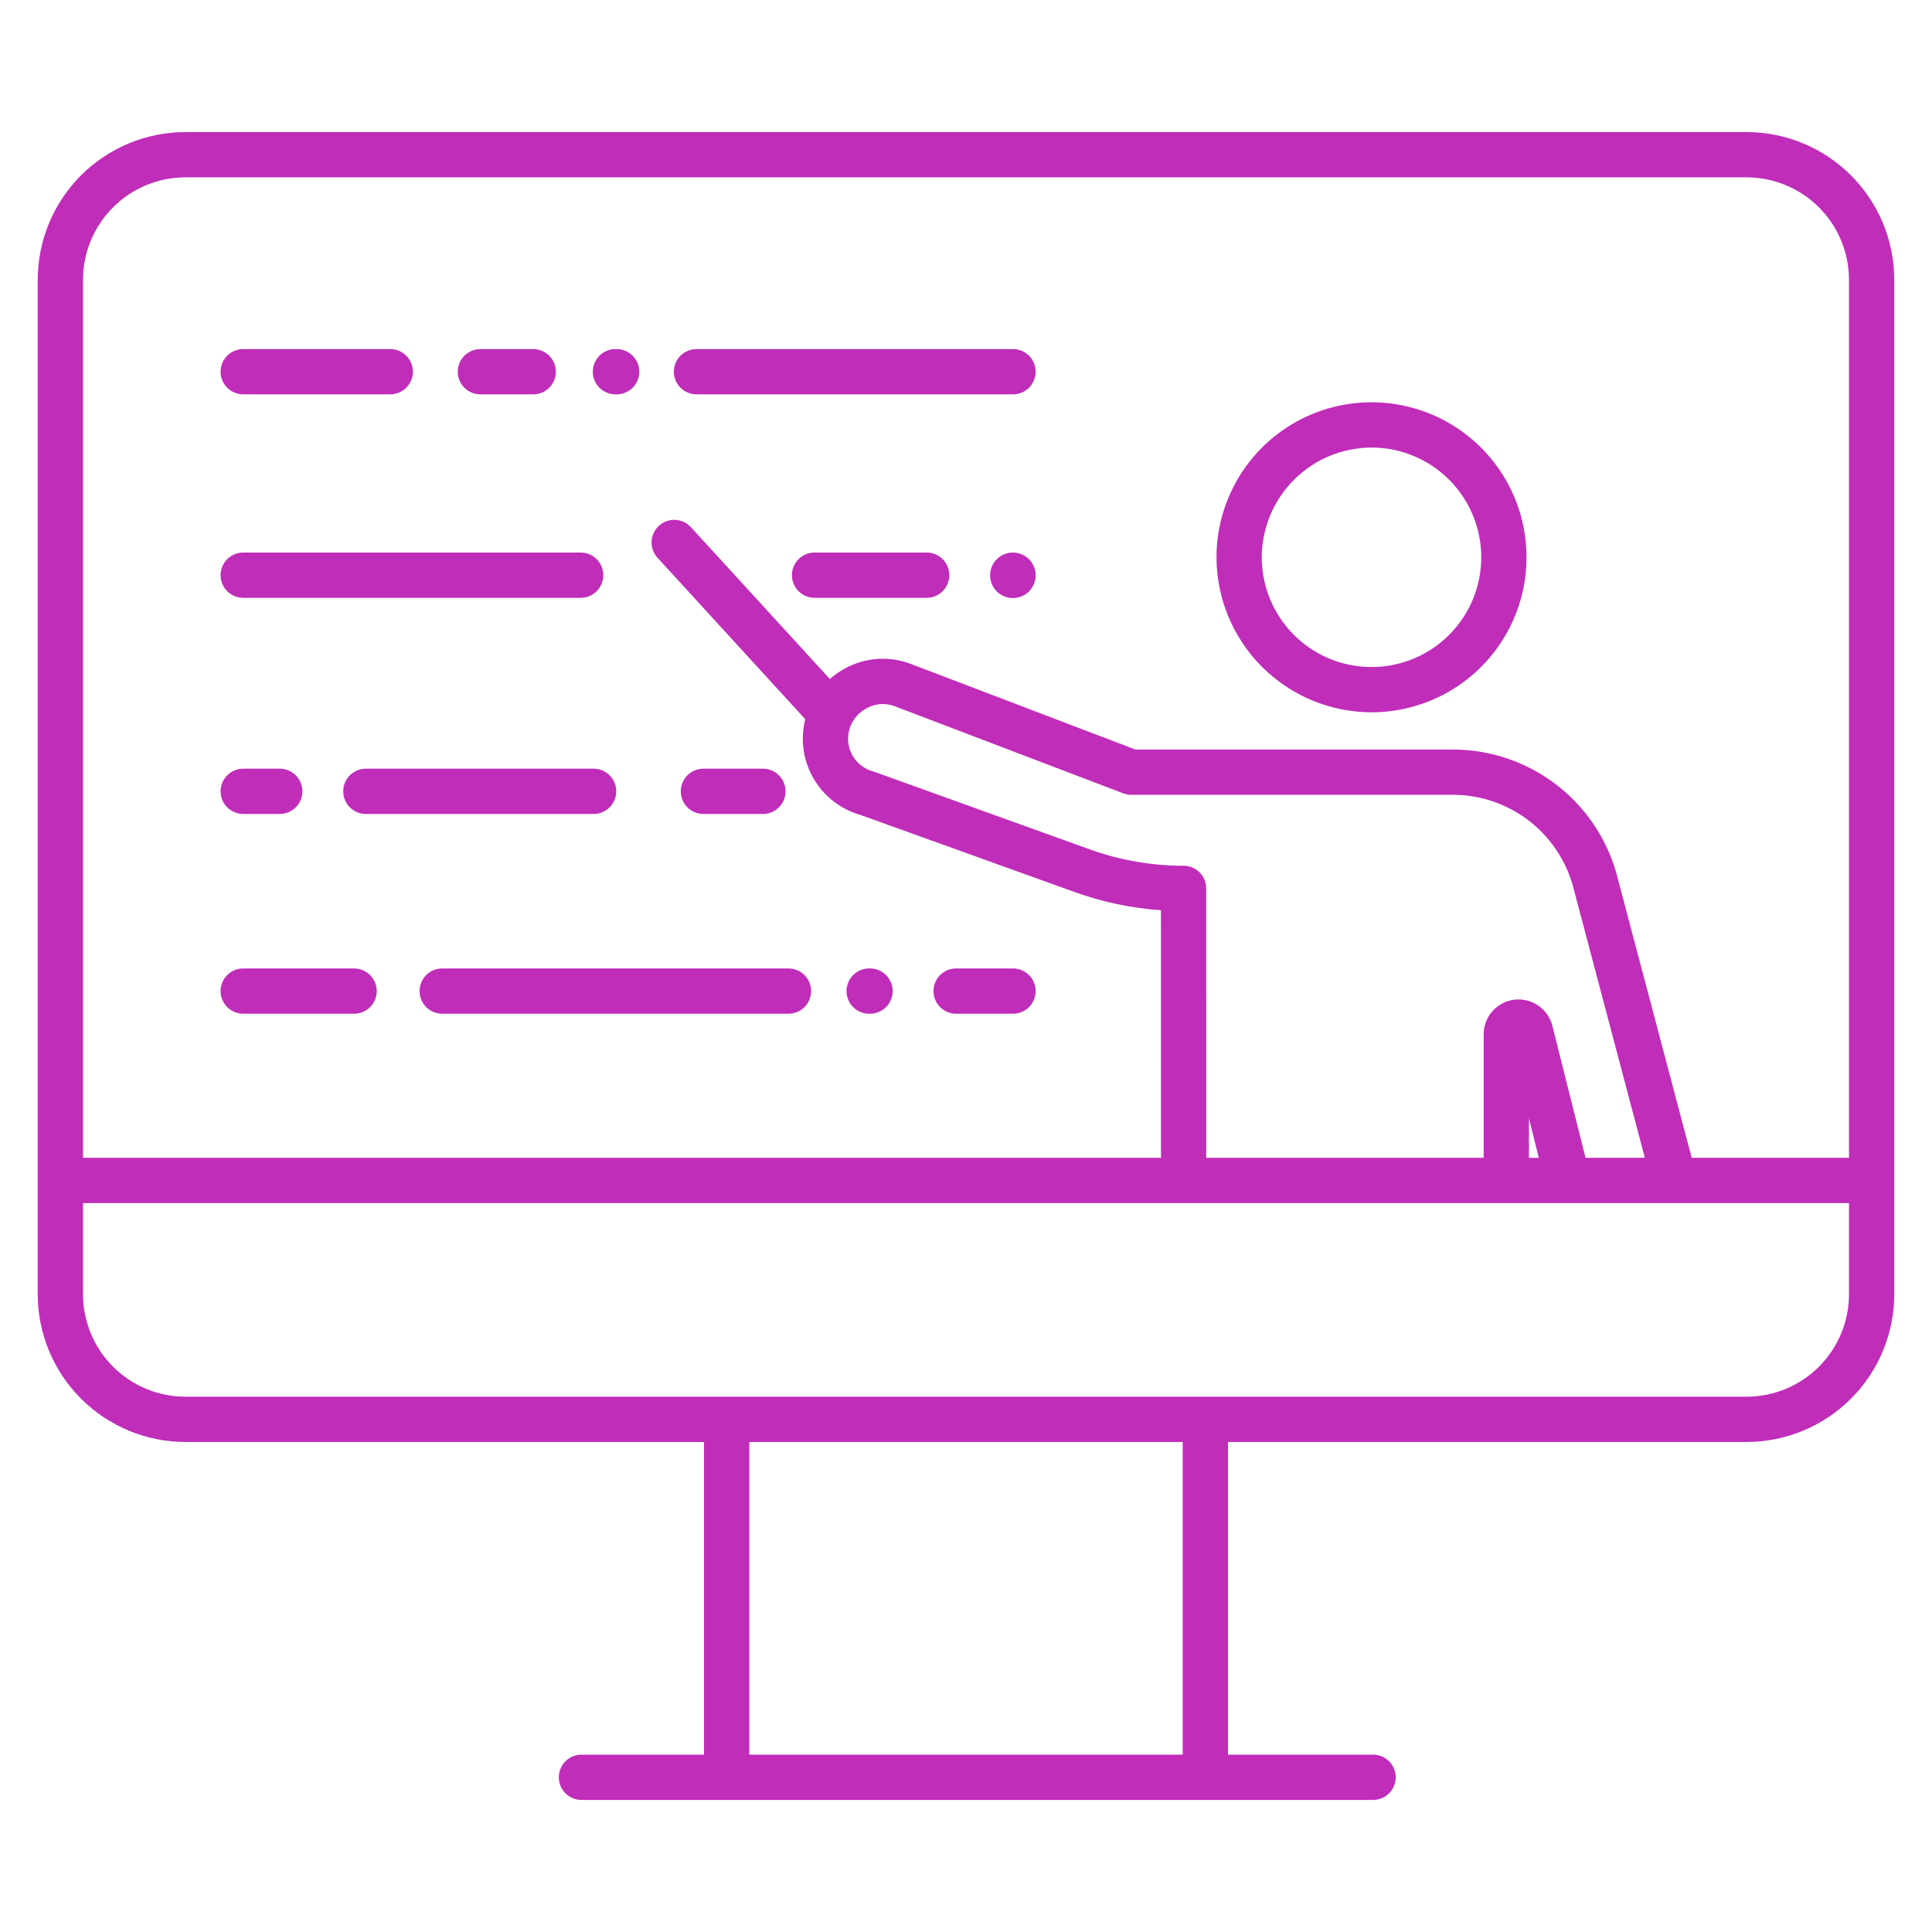 <?xml version="1.0" encoding="UTF-8"?> <svg xmlns="http://www.w3.org/2000/svg" width="512" height="512" viewBox="0 0 512 512" fill="none"> <path d="M363.532 188.77C371.654 188.757 379.59 186.336 386.337 181.814C393.084 177.292 398.339 170.871 401.438 163.364C404.537 155.856 405.341 147.598 403.748 139.633C402.156 131.669 398.238 124.355 392.49 118.617C386.742 112.878 379.422 108.972 371.455 107.393C363.488 105.813 355.231 106.63 347.728 109.742C340.226 112.853 333.814 118.118 329.303 124.873C324.791 131.627 322.384 139.567 322.384 147.689C322.405 158.589 326.749 169.036 334.463 176.738C342.177 184.439 352.631 188.767 363.532 188.77V188.77ZM363.532 118.608C369.281 118.621 374.896 120.338 379.67 123.542C384.444 126.745 388.161 131.292 390.351 136.607C392.542 141.922 393.108 147.767 391.979 153.403C390.849 159.04 388.074 164.216 384.004 168.276C379.935 172.336 374.753 175.099 369.114 176.216C363.474 177.333 357.631 176.753 352.321 174.55C347.011 172.347 342.473 168.619 339.28 163.839C336.088 159.058 334.384 153.438 334.384 147.689C334.402 139.97 337.48 132.573 342.945 127.122C348.409 121.67 355.813 118.608 363.532 118.608V118.608Z" fill="#C02DB9"></path> <path d="M462.842 35H49.158C38.785 35.003 28.837 39.121 21.495 46.45C14.155 53.779 10.02 63.721 10 74.094V343.045C10.02 353.418 14.155 363.36 21.495 370.689C28.837 378.018 38.785 382.136 49.158 382.139H186.569V465H154.089C152.498 465 150.972 465.632 149.846 466.757C148.721 467.883 148.089 469.409 148.089 471C148.089 472.591 148.721 474.117 149.846 475.243C150.972 476.368 152.498 477 154.089 477H363.878C365.469 477 366.995 476.368 368.121 475.243C369.246 474.117 369.878 472.591 369.878 471C369.878 469.409 369.246 467.883 368.121 466.757C366.995 465.632 365.469 465 363.878 465H325.431V382.139H462.842C473.215 382.136 483.164 378.018 490.504 370.689C497.845 363.36 501.98 353.418 502 343.045V74.094C501.98 63.721 497.845 53.779 490.504 46.45C483.164 39.121 473.215 35.003 462.842 35V35ZM49.158 47H462.842C470.034 47 476.932 49.852 482.023 54.931C487.115 60.011 489.983 66.902 490 74.094V306.829H448.32L428.82 233.168C426.462 223.346 420.872 214.602 412.946 208.339C405.021 202.076 395.221 198.659 385.12 198.636H300.9L240.925 175.777C240.869 175.756 240.813 175.735 240.756 175.716C237.801 174.698 234.656 174.356 231.551 174.715C228.447 175.075 225.463 176.127 222.819 177.793C221.795 178.43 220.825 179.15 219.919 179.947L183.058 139.665C181.979 138.509 180.488 137.826 178.908 137.764C177.329 137.702 175.788 138.265 174.622 139.333C173.455 140.4 172.757 141.884 172.679 143.463C172.601 145.042 173.15 146.588 174.205 147.765L213.4 190.6C213.19 191.428 213.03 192.268 212.923 193.115C212.923 193.154 212.913 193.193 212.909 193.231C212.306 198.197 213.496 203.215 216.264 207.382C219.032 211.549 223.197 214.591 228.009 215.96L284.728 236.383C292.113 239.047 299.831 240.676 307.662 241.224L307.673 306.833H22V74.094C22.017 66.902 24.885 60.011 29.977 54.931C35.068 49.852 41.966 47 49.158 47V47ZM420.184 306.829L411.392 271.854C410.842 269.667 409.512 267.757 407.652 266.483C405.792 265.208 403.53 264.658 401.292 264.935C399.055 265.212 396.995 266.297 395.502 267.987C394.009 269.676 393.185 271.853 393.185 274.108V306.829H319.669L319.657 235.429C319.657 233.838 319.025 232.312 317.9 231.186C316.774 230.061 315.248 229.429 313.657 229.429C305.179 229.433 296.764 227.964 288.789 225.088L231.841 204.582C231.674 204.522 231.505 204.469 231.332 204.424C229.233 203.849 227.415 202.528 226.219 200.71C225.022 198.891 224.529 196.7 224.832 194.544C224.962 193.564 225.256 192.613 225.702 191.73L225.724 191.681C226.507 190.158 227.693 188.878 229.153 187.981C230.269 187.269 231.529 186.813 232.842 186.647C234.155 186.481 235.489 186.609 236.747 187.022L297.658 210.238C298.34 210.498 299.065 210.631 299.795 210.631H385.123C392.546 210.659 399.744 213.184 405.558 217.799C411.372 222.414 415.465 228.85 417.177 236.073C417.186 236.108 417.196 236.145 417.205 236.181L435.905 306.824L420.184 306.829ZM407.81 306.829H405.185V296.383L407.81 306.829ZM313.431 465H198.569V382.139H313.431V465ZM462.842 370.139H49.158C41.966 370.139 35.068 367.287 29.977 362.208C24.885 357.128 22.017 350.237 22 343.045V318.829H490V343.045C489.983 350.237 487.115 357.128 482.023 362.208C476.932 367.287 470.034 370.139 462.842 370.139V370.139Z" fill="#C02DB9"></path> <path d="M184.577 104.509H268.457C270.048 104.509 271.575 103.877 272.7 102.752C273.825 101.626 274.457 100.1 274.457 98.509C274.457 96.918 273.825 95.392 272.7 94.266C271.575 93.141 270.048 92.509 268.457 92.509H184.577C182.986 92.509 181.46 93.141 180.335 94.266C179.209 95.392 178.577 96.918 178.577 98.509C178.577 100.1 179.209 101.626 180.335 102.752C181.46 103.877 182.986 104.509 184.577 104.509V104.509Z" fill="#C02DB9"></path> <path d="M163.1 104.509H163.417C165.008 104.509 166.535 103.877 167.66 102.752C168.785 101.626 169.417 100.1 169.417 98.509C169.417 96.918 168.785 95.392 167.66 94.266C166.535 93.141 165.008 92.509 163.417 92.509H163.1C161.509 92.509 159.983 93.141 158.857 94.266C157.732 95.392 157.1 96.918 157.1 98.509C157.1 100.1 157.732 101.626 158.857 102.752C159.983 103.877 161.509 104.509 163.1 104.509V104.509Z" fill="#C02DB9"></path> <path d="M127.308 104.509H141.308C142.899 104.509 144.426 103.877 145.551 102.752C146.676 101.626 147.308 100.1 147.308 98.509C147.308 96.918 146.676 95.392 145.551 94.266C144.426 93.141 142.899 92.509 141.308 92.509H127.308C125.717 92.509 124.191 93.141 123.065 94.266C121.94 95.392 121.308 96.918 121.308 98.509C121.308 100.1 121.94 101.626 123.065 102.752C124.191 103.877 125.717 104.509 127.308 104.509V104.509Z" fill="#C02DB9"></path> <path d="M64.457 104.509H103.422C105.013 104.509 106.539 103.877 107.665 102.752C108.79 101.626 109.422 100.1 109.422 98.509C109.422 96.918 108.79 95.392 107.665 94.266C106.539 93.141 105.013 92.509 103.422 92.509H64.457C63.669 92.509 62.889 92.664 62.161 92.966C61.433 93.267 60.772 93.709 60.214 94.266C59.657 94.823 59.215 95.485 58.914 96.213C58.612 96.941 58.457 97.721 58.457 98.509C58.457 99.297 58.612 100.077 58.914 100.805C59.215 101.533 59.657 102.195 60.214 102.752C60.772 103.309 61.433 103.751 62.161 104.052C62.889 104.354 63.669 104.509 64.457 104.509V104.509Z" fill="#C02DB9"></path> <path d="M268.457 146.429H268.389C266.792 146.438 265.263 147.08 264.138 148.214C263.014 149.349 262.385 150.882 262.389 152.48C262.394 154.077 263.031 155.608 264.162 156.736C265.294 157.863 266.826 158.497 268.423 158.497C270.021 158.497 271.553 157.863 272.684 156.736C273.815 155.608 274.453 154.077 274.457 152.48C274.462 150.882 273.833 149.349 272.708 148.214C271.583 147.08 270.054 146.438 268.457 146.429V146.429Z" fill="#C02DB9"></path> <path d="M245.577 146.429H215.865C214.274 146.429 212.748 147.061 211.623 148.186C210.497 149.312 209.865 150.838 209.865 152.429C209.865 154.02 210.497 155.546 211.623 156.672C212.748 157.797 214.274 158.429 215.865 158.429H245.577C247.169 158.429 248.695 157.797 249.82 156.672C250.945 155.546 251.577 154.02 251.577 152.429C251.577 150.838 250.945 149.312 249.82 148.186C248.695 147.061 247.169 146.429 245.577 146.429Z" fill="#C02DB9"></path> <path d="M64.457 158.429H153.882C155.473 158.429 156.999 157.797 158.125 156.672C159.25 155.546 159.882 154.02 159.882 152.429C159.882 150.838 159.25 149.312 158.125 148.186C156.999 147.061 155.473 146.429 153.882 146.429H64.457C62.866 146.429 61.34 147.061 60.214 148.186C59.089 149.312 58.457 150.838 58.457 152.429C58.457 154.02 59.089 155.546 60.214 156.672C61.34 157.797 62.866 158.429 64.457 158.429Z" fill="#C02DB9"></path> <path d="M186.416 215.709H202.178C203.769 215.709 205.295 215.077 206.421 213.952C207.546 212.826 208.178 211.3 208.178 209.709C208.178 208.118 207.546 206.592 206.421 205.466C205.295 204.341 203.769 203.709 202.178 203.709H186.416C184.825 203.709 183.299 204.341 182.173 205.466C181.048 206.592 180.416 208.118 180.416 209.709C180.416 211.3 181.048 212.826 182.173 213.952C183.299 215.077 184.825 215.709 186.416 215.709V215.709Z" fill="#C02DB9"></path> <path d="M163.308 209.709C163.308 208.118 162.676 206.592 161.551 205.466C160.426 204.341 158.899 203.709 157.308 203.709H96.953C95.362 203.709 93.836 204.341 92.71 205.466C91.585 206.592 90.953 208.118 90.953 209.709C90.953 211.3 91.585 212.826 92.71 213.952C93.836 215.077 95.362 215.709 96.953 215.709H157.308C158.899 215.709 160.426 215.077 161.551 213.952C162.676 212.826 163.308 211.3 163.308 209.709V209.709Z" fill="#C02DB9"></path> <path d="M64.457 215.709H74.141C75.732 215.709 77.258 215.077 78.384 213.952C79.509 212.826 80.141 211.3 80.141 209.709C80.141 208.118 79.509 206.592 78.384 205.466C77.258 204.341 75.732 203.709 74.141 203.709H64.457C62.866 203.709 61.34 204.341 60.214 205.466C59.089 206.592 58.457 208.118 58.457 209.709C58.457 211.3 59.089 212.826 60.214 213.952C61.34 215.077 62.866 215.709 64.457 215.709V215.709Z" fill="#C02DB9"></path> <path d="M253.383 268.65H268.457C270.048 268.65 271.574 268.018 272.699 266.893C273.825 265.767 274.457 264.241 274.457 262.65C274.457 261.059 273.825 259.533 272.699 258.407C271.574 257.282 270.048 256.65 268.457 256.65H253.383C251.792 256.65 250.265 257.282 249.14 258.407C248.015 259.533 247.383 261.059 247.383 262.65C247.383 264.241 248.015 265.767 249.14 266.893C250.265 268.018 251.792 268.65 253.383 268.65V268.65Z" fill="#C02DB9"></path> <path d="M230.337 268.65H230.57C232.161 268.65 233.687 268.018 234.813 266.893C235.938 265.767 236.57 264.241 236.57 262.65C236.57 261.059 235.938 259.533 234.813 258.407C233.687 257.282 232.161 256.65 230.57 256.65H230.337C228.746 256.65 227.219 257.282 226.094 258.407C224.969 259.533 224.337 261.059 224.337 262.65C224.337 264.241 224.969 265.767 226.094 266.893C227.219 268.018 228.746 268.65 230.337 268.65V268.65Z" fill="#C02DB9"></path> <path d="M111.194 262.65C111.194 264.241 111.826 265.767 112.951 266.893C114.076 268.018 115.603 268.65 117.194 268.65H208.953C210.544 268.65 212.07 268.018 213.195 266.893C214.321 265.767 214.953 264.241 214.953 262.65C214.953 261.059 214.321 259.533 213.195 258.407C212.07 257.282 210.544 256.65 208.953 256.65H117.194C115.603 256.65 114.076 257.282 112.951 258.407C111.826 259.533 111.194 261.059 111.194 262.65Z" fill="#C02DB9"></path> <path d="M64.457 268.65H93.838C95.429 268.65 96.956 268.018 98.081 266.893C99.206 265.767 99.838 264.241 99.838 262.65C99.838 261.059 99.206 259.533 98.081 258.407C96.956 257.282 95.429 256.65 93.838 256.65H64.457C62.866 256.65 61.34 257.282 60.214 258.407C59.089 259.533 58.457 261.059 58.457 262.65C58.457 264.241 59.089 265.767 60.214 266.893C61.34 268.018 62.866 268.65 64.457 268.65Z" fill="#C02DB9"></path> </svg> 